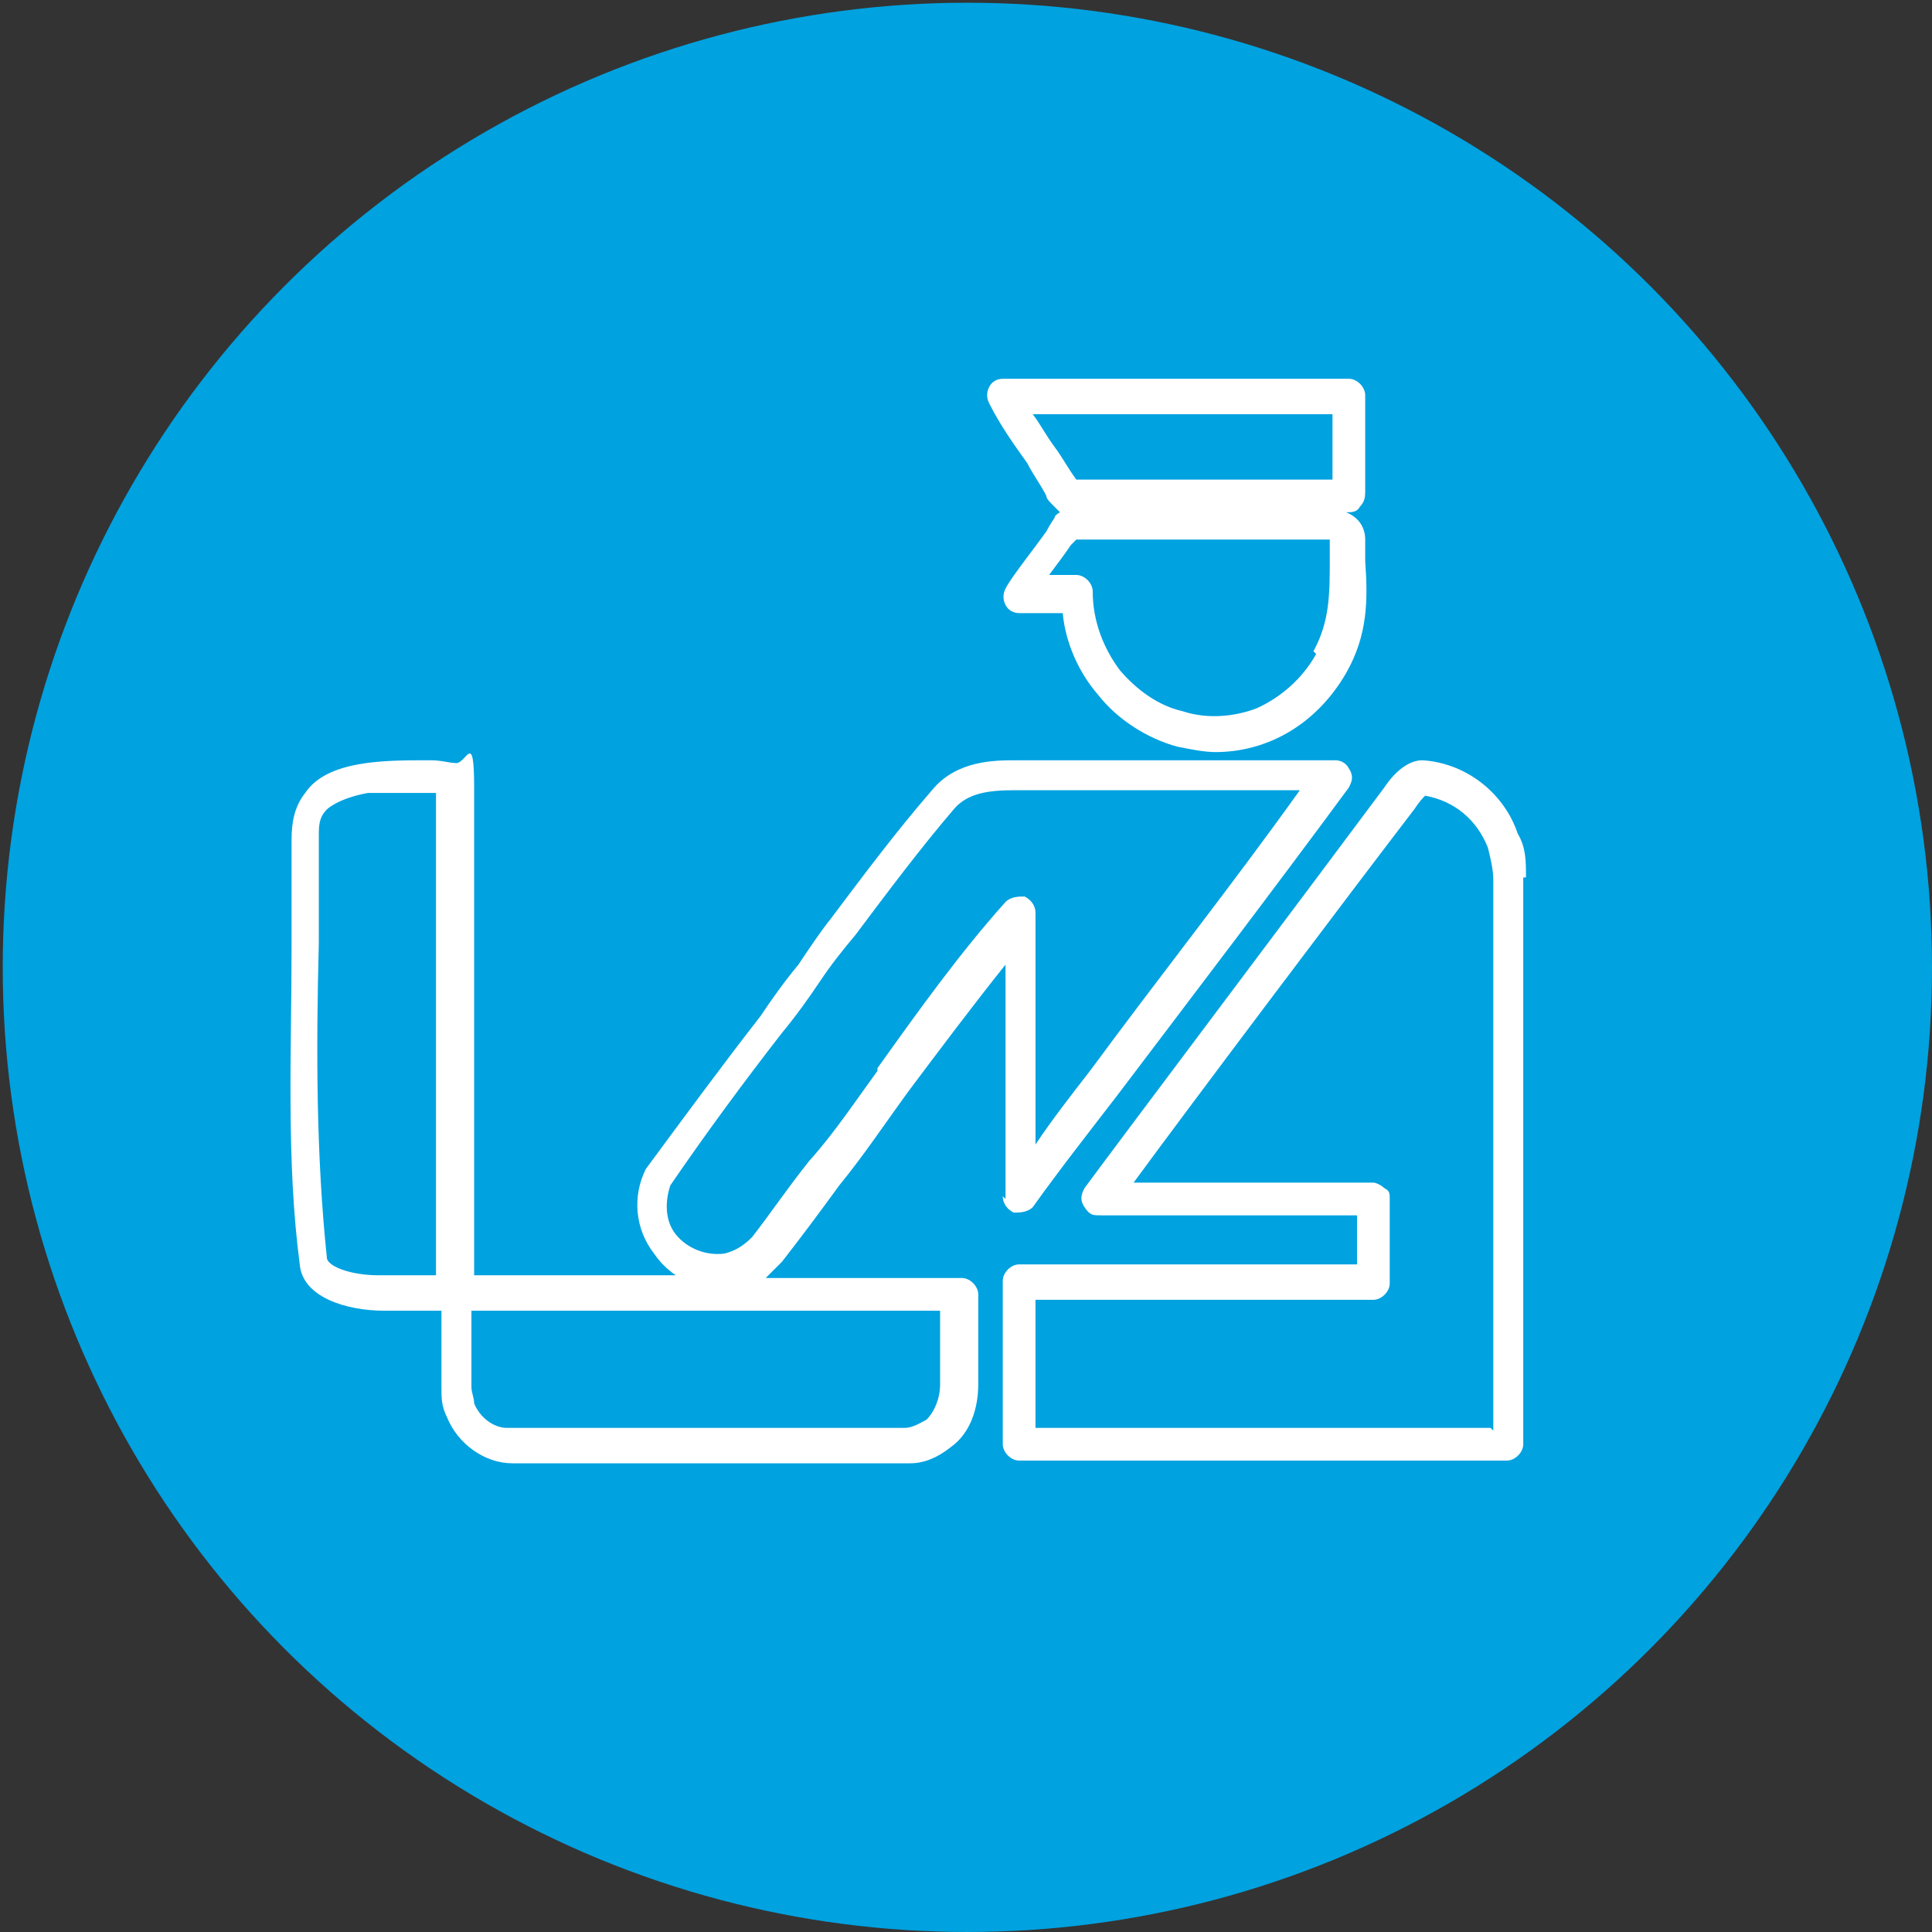 <?xml version="1.0" encoding="UTF-8"?>
<svg id="Capa_1" data-name="Capa 1" xmlns="http://www.w3.org/2000/svg" version="1.1" viewBox="0 0 70.9 70.9">
  <rect x="0" y="0" width="70.9" height="70.9" fill="#333333" stroke="none"/>
  <defs>
    <style>
      .cls-1 {
        fill: #00a2e0;
      }

      .cls-1, .cls-2 {
        stroke-width: 0px;
      }

      .cls-2 {
        fill: #fff;
      }
    </style>
  </defs>
  <circle class="cls-1" cx="35.5" cy="35.5" r="35.4"/>
  <g>
    <path class="cls-2" d="M56,32.2c0-.6,0-1.1-.3-1.6-.5-1.5-1.9-2.6-3.5-2.7,0,0,0,0,0,0-.5,0-1,.4-1.4,1-2.6,3.5-9.9,13.2-11,14.7-.1.2-.2.4,0,.7s.3.3.6.3c1.2,0,2.4,0,3.6,0,1.9,0,3.8,0,5.8,0,0,.5,0,1,0,1.5,0,.1,0,.2,0,.3-2.4,0-4.8,0-7.2,0-1.7,0-3.5,0-5.2,0-.3,0-.6.3-.6.6,0,2,0,4,0,6,0,.3.3.6.6.6h0c2,0,4.1,0,6.1,0,1.7,0,3.3,0,5,0,2.3,0,4.5,0,6.8,0,.3,0,.6-.3.6-.6,0-6.3,0-13.1,0-20.8ZM54.7,52.4c-3.7,0-7.5,0-11.2,0-1.7,0-3.4,0-5,0s-.3,0-.5,0c0-1.5,0-3.1,0-4.7,1.5,0,3.1,0,4.6,0,2.5,0,5.2,0,7.8,0,.3,0,.6-.3.6-.6,0-.3,0-.6,0-1,0-.7,0-1.4,0-2.1,0-.2,0-.3-.2-.4-.1-.1-.3-.2-.4-.2-2.2,0-4.3,0-6.4,0-.8,0-1.6,0-2.4,0,2.2-3,8-10.7,10.3-13.7,0,0,0,0,0,0,.2-.3.3-.4.4-.5,1.1.2,1.9.9,2.3,1.9.1.4.2.8.2,1.2,0,0,0,0,0,0,0,7.4,0,14.1,0,20.2Z"/>
    <path class="cls-2" d="M36.8,43.9c0,.3.2.5.4.6.2,0,.5,0,.7-.2,1-1.4,2.1-2.8,3.1-4.1,2.8-3.7,5.7-7.5,8.5-11.3.1-.2.2-.4,0-.7-.1-.2-.3-.3-.5-.3-1.4,0-2.8,0-4.1,0-2.5,0-5.1,0-7.6,0,0,0,0,0,0,0-.8,0-2.2,0-3.1,1.1-1.3,1.5-2.5,3.1-3.7,4.7-.4.5-.8,1.1-1.2,1.7-.5.6-1,1.3-1.4,1.9-1.4,1.8-2.8,3.7-4.2,5.6,0,0,0,0,0,0-.5,1-.4,2.2.3,3.1.2.3.5.6.8.8-2.4,0-4.9,0-7.4,0,0-3.9,0-7.7,0-11.4,0-2.1,0-4.3,0-6.5s-.3-.8-.7-.9c-.2,0-.5-.1-.9-.1s0,0-.1,0c-1.6,0-3.7,0-4.5,1.2-.4.5-.5,1.1-.5,1.7,0,1.3,0,2.6,0,3.9,0,3.9-.2,7.9.3,11.7.1,1.2,1.7,1.7,3.1,1.7.5,0,.9,0,1.3,0,.3,0,.5,0,.8,0,0,1,0,1.9,0,2.8,0,.4,0,.7.2,1.1.4,1,1.4,1.7,2.4,1.7,0,0,0,0,0,0,.5,0,1.2,0,1.9,0,2.1,0,4.8,0,7.1,0,2.7,0,5.1,0,5.6,0,0,0,0,0,0,0,.5,0,1-.2,1.5-.6,0,0,0,0,0,0,.7-.5,1-1.4,1-2.3,0-.4,0-.9,0-1.3,0-.7,0-1.3,0-2,0-.3-.3-.6-.6-.6-2.4,0-4.8,0-7.2,0,.2-.2.4-.4.6-.6.7-.9,1.3-1.7,2.1-2.8.9-1.1,1.7-2.3,2.5-3.4,1.2-1.6,2.4-3.2,3.6-4.7,0,1,0,2,0,3,0,1.8,0,3.7,0,5.6ZM16,46.8c-.3,0-.6,0-.8,0-.4,0-.9,0-1.3,0-1,0-1.8-.3-1.9-.6-.4-3.8-.4-7.7-.3-11.6,0-1.3,0-2.6,0-3.9,0-.4,0-.7.3-1,0,0,.4-.4,1.5-.6.6,0,1.2,0,1.7,0s.2,0,.3,0c0,0,0,0,.1,0,.2,0,.3,0,.4,0,0,2.1,0,4.2,0,6.2,0,3.7,0,7.6,0,11.5ZM34.5,48.1c0,.4,0,.9,0,1.3,0,.4,0,.9,0,1.4,0,.5-.2,1-.5,1.3-.2.1-.5.3-.8.3-.5,0-2.9,0-5.6,0-3.2,0-7,0-9,0,0,0,0,0,0,0-.5,0-1-.4-1.2-.9,0-.2-.1-.4-.1-.6,0,0,0,0,0,0,0-.9,0-1.9,0-2.8,2.7,0,5.4,0,8,0,3.1,0,6.2,0,9.4,0ZM32.2,39.3c-.8,1.1-1.6,2.3-2.5,3.3,0,0,0,0,0,0-.8,1-1.4,1.9-2.1,2.8-.3.3-.6.5-1,.6-.7.1-1.4-.2-1.8-.7-.4-.5-.4-1.2-.2-1.8,1.3-1.9,2.7-3.8,4.1-5.6.5-.6,1-1.3,1.4-1.9.4-.6.8-1.1,1.3-1.7,1.2-1.6,2.4-3.2,3.6-4.6,0,0,0,0,0,0,.5-.6,1.3-.7,2.2-.7,2.5,0,5.1,0,7.6,0,1,0,1.9,0,2.9,0-2.5,3.5-5.2,6.9-7.7,10.3-.7.9-1.4,1.8-2,2.7,0-1.3,0-2.5,0-3.8,0-1.5,0-3.1,0-4.7,0-.3-.2-.5-.4-.6-.2,0-.5,0-.7.2-1.7,1.9-3.2,4-4.7,6.1Z"/>
    <path class="cls-2" d="M37.7,17c.2.4.5.8.7,1.2,0,0,0,0,0,0,0,.1.1.2.3.4,0,0,.1.1.2.2,0,0-.2.1-.2.2,0,0-.2.3-.3.5-.5.7-1.3,1.7-1.5,2.1-.1.2-.1.4,0,.6s.3.3.5.3c.4,0,.7,0,1.1,0,.2,0,.3,0,.5,0,.1,1.1.6,2.2,1.3,3,.7.9,1.8,1.6,2.9,1.9.5.1,1,.2,1.4.2,1.9,0,3.7-1,4.8-2.9.8-1.4.8-2.7.7-4.1,0-.2,0-.5,0-.8,0-.4-.2-.8-.7-1,0,0,0,0,0,0,.2,0,.4,0,.5-.2.2-.2.2-.4.2-.6,0-1.1,0-2.3,0-3.5,0-.3-.3-.6-.6-.6-4.8,0-9,0-12.7,0-.2,0-.4.1-.5.3-.1.2-.1.4,0,.6.4.8.9,1.5,1.4,2.2ZM48.3,24h0c-.5.9-1.3,1.6-2.2,2-.8.3-1.8.4-2.7.1-.9-.2-1.7-.8-2.3-1.5-.6-.8-1-1.8-1-2.9,0-.3-.3-.6-.6-.6-.3,0-.7,0-1,0,.3-.4.6-.8.8-1.1,0,0,.1-.1.2-.2,2.5,0,6,0,7.7,0,.5,0,.9,0,1,0,.3,0,.5,0,.6,0,0,.2,0,.4,0,.7,0,1.3,0,2.3-.6,3.4ZM48.9,15.1c0,.8,0,1.6,0,2.5h-9.4s0,0,0,0c0,0,0,0,0,0-.3-.4-.5-.8-.8-1.2-.3-.4-.5-.8-.8-1.2,3.3,0,6.9,0,11,0Z"/>
  </g>
</svg>